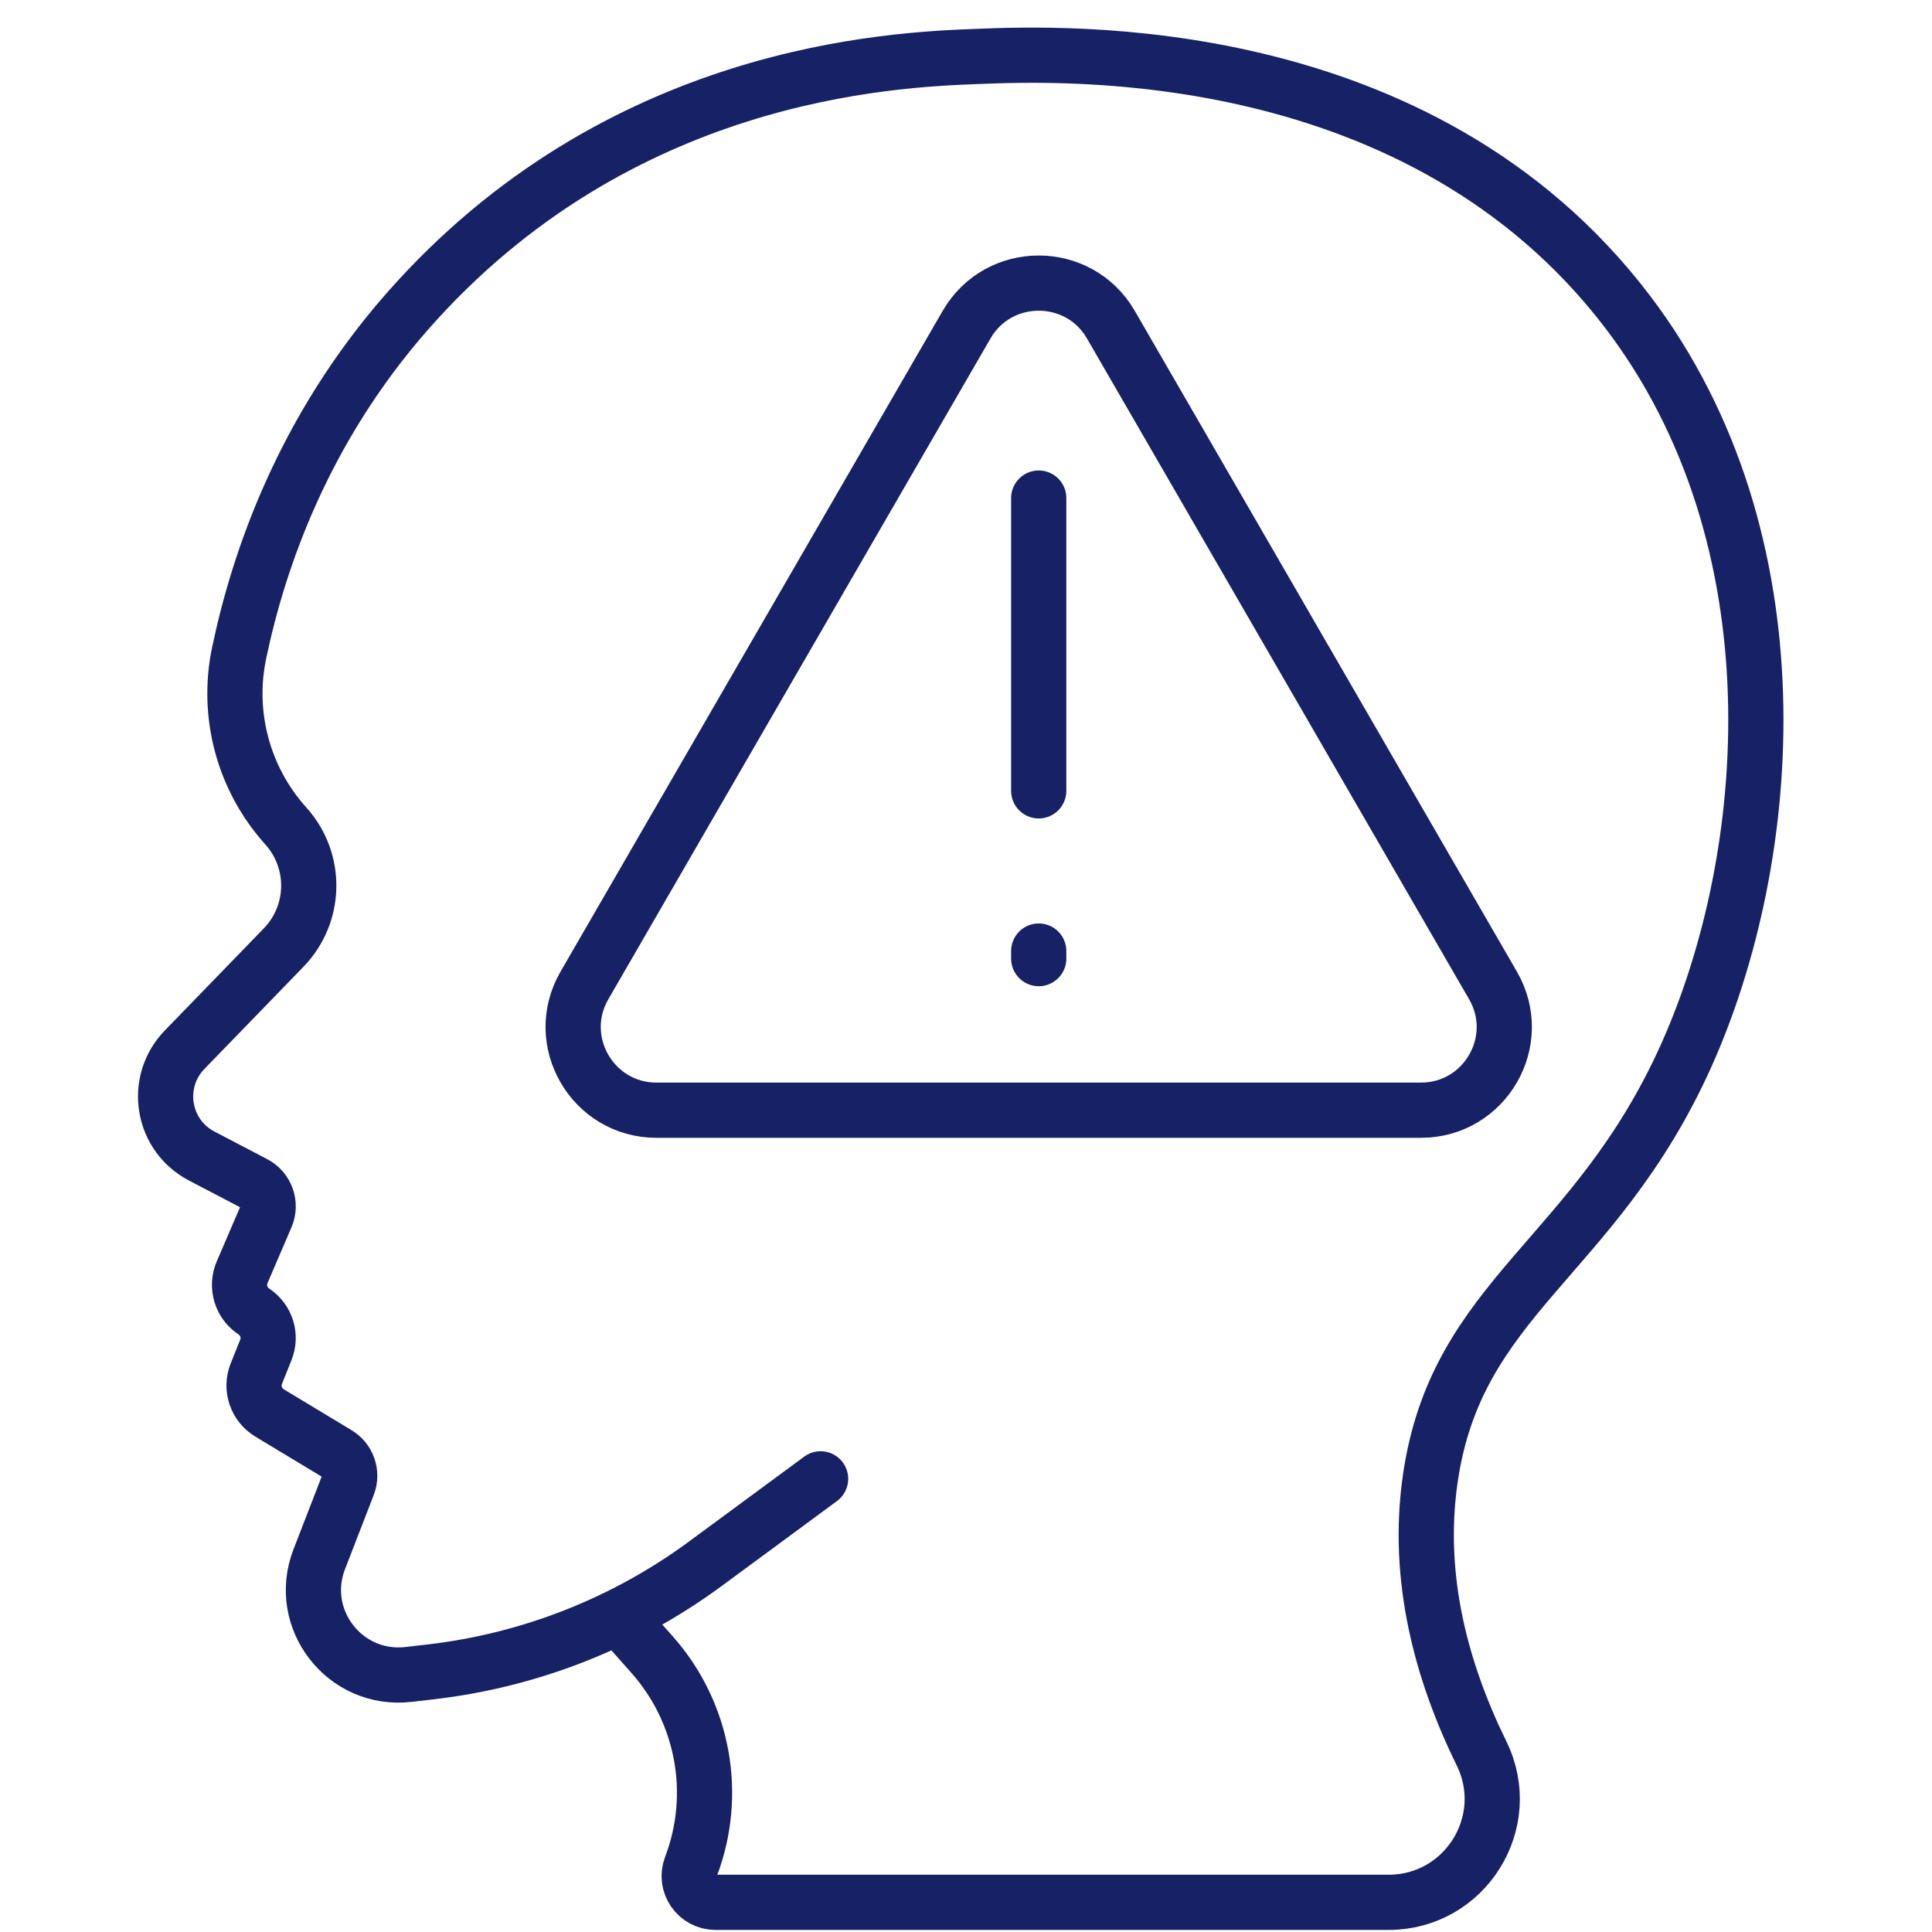 <svg width="70" height="70" viewBox="0 0 70 70" fill="none" xmlns="http://www.w3.org/2000/svg">
<path d="M22.584 58.775L23.631 59.956C25.491 62.056 26.032 65.014 25.033 67.633C24.795 68.255 25.256 68.925 25.924 68.925H50.31C53.085 68.925 54.899 66.023 53.682 63.536C52.238 60.592 51.304 57.19 51.819 53.593C52.768 46.969 57.775 45.624 61.087 38.261C64.345 31.016 65.245 19.544 58.97 11.296C51.443 1.406 38.521 1.923 35.401 2.045C32.324 2.164 22.397 2.576 14.746 11.296C11.001 15.566 9.382 20.239 8.666 23.65C8.196 25.876 8.813 28.193 10.327 29.894C10.341 29.911 10.355 29.925 10.37 29.942C11.493 31.205 11.454 33.118 10.276 34.333L6.687 38.035C5.555 39.205 5.863 41.132 7.31 41.886L9.218 42.884C9.648 43.11 9.832 43.627 9.642 44.073L8.773 46.096C8.552 46.611 8.731 47.21 9.198 47.518C9.656 47.823 9.838 48.405 9.631 48.913L9.288 49.77C9.076 50.298 9.28 50.9 9.767 51.194L12.207 52.666C12.603 52.895 12.773 53.378 12.609 53.805L11.567 56.495C10.729 58.659 12.495 60.937 14.803 60.668L15.609 60.575C19.21 60.157 22.641 58.806 25.559 56.656L29.732 53.581" stroke="#162166" stroke-width="2" stroke-linecap="round" stroke-linejoin="round"/>
<path d="M35.022 11.762L21.174 35.706C20.014 37.713 21.466 40.225 23.787 40.225H51.482C53.804 40.225 55.256 37.715 54.095 35.706L40.248 11.762C39.087 9.756 36.183 9.756 35.022 11.762Z" stroke="#162166" stroke-width="2" stroke-linecap="round" stroke-linejoin="round"/>
<path d="M37.635 18.046V28.654" stroke="#162166" stroke-width="2" stroke-linecap="round" stroke-linejoin="round"/>
<path d="M37.635 34.732V34.458" stroke="#162166" stroke-width="2" stroke-linecap="round" stroke-linejoin="round"/>
</svg>
